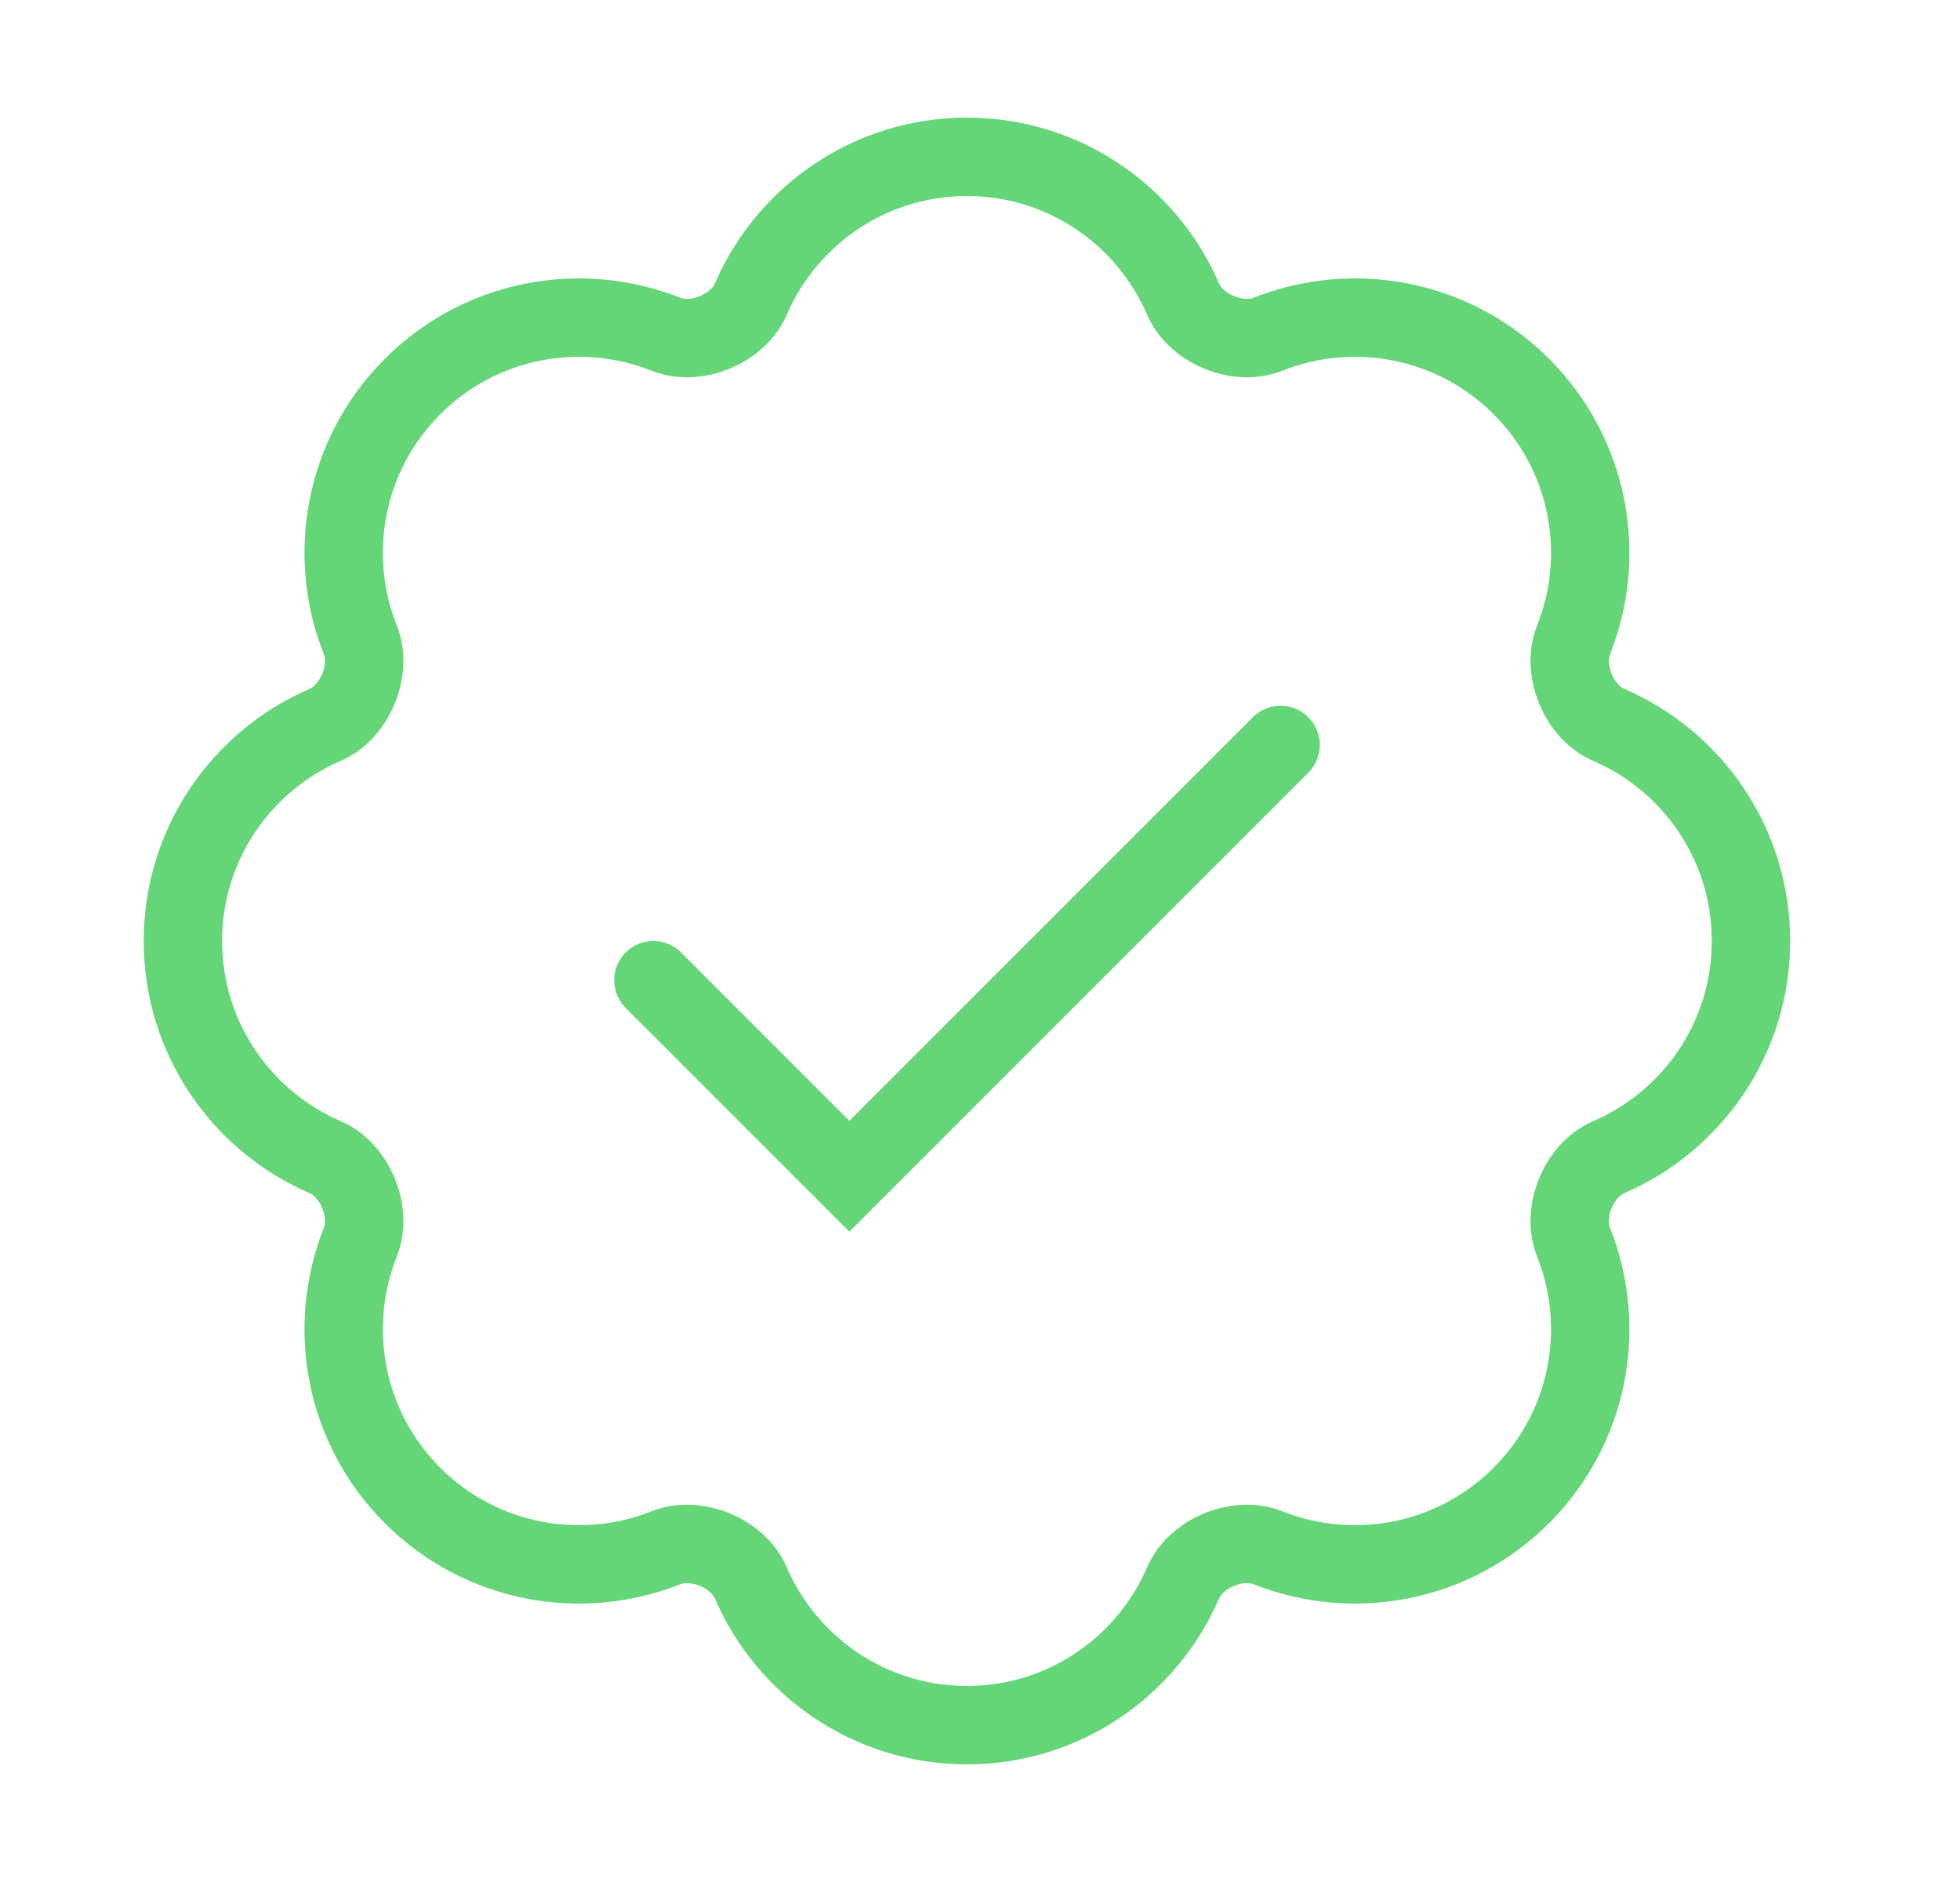 <svg width="25" height="24" viewBox="0 0 25 24" fill="none" xmlns="http://www.w3.org/2000/svg">
<path d="M8.334 12.5L10.834 15L16.334 9.5" stroke="#64D677" stroke-linecap="round"/>
<path d="M12.334 22C13.57 22 14.631 21.252 15.091 20.184C15.253 19.807 15.789 19.585 16.171 19.737C17.251 20.167 18.53 19.945 19.404 19.071C20.279 18.197 20.501 16.918 20.07 15.838C19.918 15.456 20.14 14.919 20.518 14.757C21.586 14.298 22.334 13.236 22.334 12C22.334 10.764 21.586 9.702 20.518 9.243C20.14 9.08 19.918 8.544 20.07 8.162C20.501 7.083 20.279 5.803 19.405 4.929C18.53 4.055 17.251 3.833 16.171 4.263C15.789 4.415 15.253 4.193 15.091 3.816C14.631 2.748 13.57 2 12.334 2C11.097 2 10.036 2.748 9.576 3.816C9.414 4.193 8.878 4.415 8.496 4.263C7.416 3.833 6.137 4.055 5.262 4.929C4.388 5.803 4.166 7.083 4.597 8.162C4.749 8.544 4.527 9.08 4.149 9.243C3.081 9.702 2.333 10.764 2.333 12C2.333 13.236 3.081 14.298 4.149 14.757C4.527 14.919 4.749 15.456 4.597 15.838C4.166 16.918 4.388 18.197 5.262 19.071C6.137 19.945 7.416 20.167 8.496 19.737C8.878 19.585 9.414 19.807 9.576 20.184C10.036 21.252 11.097 22 12.334 22Z" stroke="#64D677" stroke-linecap="round"/>
</svg>
